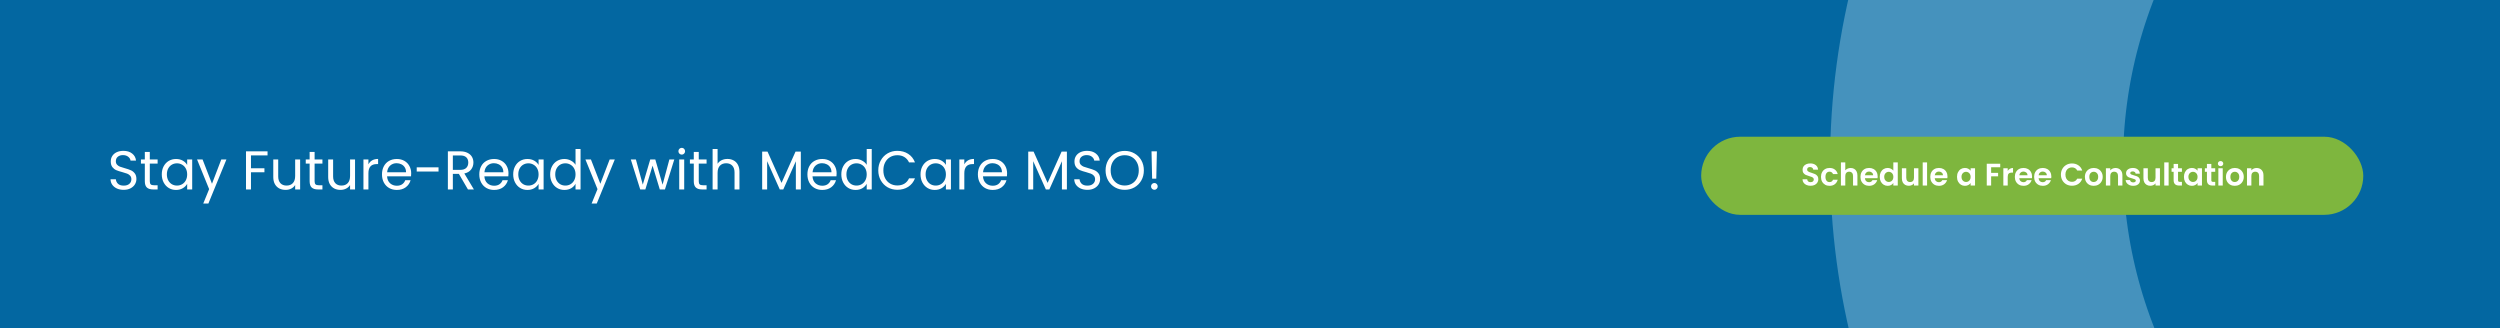 <?xml version="1.0" encoding="UTF-8"?> <svg xmlns="http://www.w3.org/2000/svg" width="1280" height="168" viewBox="0 0 1280 168" fill="none"><rect x="0" y="0" width="1280" height="168" fill="#333333" stroke="none"/><g clip-path="url(#clip0_4_68)"><rect x="-1" width="1281" height="168" fill="url(#paint0_linear_4_68)"></rect><circle opacity="0.3" cx="1317.5" cy="83.5" r="305.5" stroke="#E1F6FF" stroke-width="150"></circle><rect x="871" y="70" width="339" height="40" rx="20" fill="#7EB63E"></rect><path d="M927.03 95.112C926.252 95.112 925.548 94.979 924.918 94.712C924.3 94.445 923.809 94.061 923.446 93.56C923.084 93.059 922.897 92.467 922.886 91.784H925.286C925.318 92.243 925.478 92.605 925.766 92.872C926.065 93.139 926.47 93.272 926.982 93.272C927.505 93.272 927.916 93.149 928.214 92.904C928.513 92.648 928.662 92.317 928.662 91.912C928.662 91.581 928.561 91.309 928.358 91.096C928.156 90.883 927.9 90.717 927.59 90.6C927.292 90.472 926.876 90.333 926.342 90.184C925.617 89.971 925.025 89.763 924.566 89.56C924.118 89.347 923.729 89.032 923.398 88.616C923.078 88.189 922.918 87.624 922.918 86.92C922.918 86.259 923.084 85.683 923.414 85.192C923.745 84.701 924.209 84.328 924.806 84.072C925.404 83.805 926.086 83.672 926.854 83.672C928.006 83.672 928.94 83.955 929.654 84.52C930.38 85.075 930.78 85.853 930.854 86.856H928.39C928.369 86.472 928.204 86.157 927.894 85.912C927.596 85.656 927.196 85.528 926.694 85.528C926.257 85.528 925.905 85.64 925.638 85.864C925.382 86.088 925.254 86.413 925.254 86.84C925.254 87.139 925.35 87.389 925.542 87.592C925.745 87.784 925.99 87.944 926.278 88.072C926.577 88.189 926.993 88.328 927.526 88.488C928.252 88.701 928.844 88.915 929.302 89.128C929.761 89.341 930.156 89.661 930.486 90.088C930.817 90.515 930.982 91.075 930.982 91.768C930.982 92.365 930.828 92.92 930.518 93.432C930.209 93.944 929.756 94.355 929.158 94.664C928.561 94.963 927.852 95.112 927.03 95.112ZM932.348 90.568C932.348 89.651 932.535 88.851 932.908 88.168C933.282 87.475 933.799 86.941 934.46 86.568C935.122 86.184 935.879 85.992 936.732 85.992C937.831 85.992 938.738 86.269 939.452 86.824C940.178 87.368 940.663 88.136 940.908 89.128H938.492C938.364 88.744 938.146 88.445 937.836 88.232C937.538 88.008 937.164 87.896 936.716 87.896C936.076 87.896 935.57 88.131 935.196 88.6C934.823 89.059 934.636 89.715 934.636 90.568C934.636 91.411 934.823 92.067 935.196 92.536C935.57 92.995 936.076 93.224 936.716 93.224C937.623 93.224 938.215 92.819 938.492 92.008H940.908C940.663 92.968 940.178 93.731 939.452 94.296C938.727 94.861 937.82 95.144 936.732 95.144C935.879 95.144 935.122 94.957 934.46 94.584C933.799 94.2 933.282 93.667 932.908 92.984C932.535 92.291 932.348 91.485 932.348 90.568ZM947.541 86.008C948.213 86.008 948.811 86.157 949.333 86.456C949.856 86.744 950.261 87.176 950.549 87.752C950.848 88.317 950.997 89 950.997 89.8V95H948.757V90.104C948.757 89.4 948.581 88.861 948.229 88.488C947.877 88.104 947.397 87.912 946.789 87.912C946.171 87.912 945.68 88.104 945.317 88.488C944.965 88.861 944.789 89.4 944.789 90.104V95H942.549V83.16H944.789V87.24C945.077 86.856 945.461 86.557 945.941 86.344C946.421 86.12 946.955 86.008 947.541 86.008ZM961.367 90.376C961.367 90.696 961.346 90.984 961.303 91.24H954.823C954.877 91.88 955.101 92.381 955.495 92.744C955.89 93.107 956.375 93.288 956.951 93.288C957.783 93.288 958.375 92.931 958.727 92.216H961.143C960.887 93.069 960.397 93.773 959.671 94.328C958.946 94.872 958.055 95.144 956.999 95.144C956.146 95.144 955.378 94.957 954.695 94.584C954.023 94.2 953.495 93.661 953.111 92.968C952.738 92.275 952.551 91.475 952.551 90.568C952.551 89.651 952.738 88.845 953.111 88.152C953.485 87.459 954.007 86.925 954.679 86.552C955.351 86.179 956.125 85.992 956.999 85.992C957.842 85.992 958.594 86.173 959.255 86.536C959.927 86.899 960.445 87.416 960.807 88.088C961.181 88.749 961.367 89.512 961.367 90.376ZM959.047 89.736C959.037 89.16 958.829 88.701 958.423 88.36C958.018 88.008 957.522 87.832 956.935 87.832C956.381 87.832 955.911 88.003 955.527 88.344C955.154 88.675 954.925 89.139 954.839 89.736H959.047ZM962.426 90.536C962.426 89.64 962.602 88.845 962.954 88.152C963.317 87.459 963.808 86.925 964.426 86.552C965.045 86.179 965.733 85.992 966.49 85.992C967.066 85.992 967.616 86.12 968.138 86.376C968.661 86.621 969.077 86.952 969.386 87.368V83.16H971.658V95H969.386V93.688C969.109 94.125 968.72 94.477 968.218 94.744C967.717 95.011 967.136 95.144 966.474 95.144C965.728 95.144 965.045 94.952 964.426 94.568C963.808 94.184 963.317 93.645 962.954 92.952C962.602 92.248 962.426 91.443 962.426 90.536ZM969.402 90.568C969.402 90.024 969.296 89.56 969.082 89.176C968.869 88.781 968.581 88.483 968.218 88.28C967.856 88.067 967.466 87.96 967.05 87.96C966.634 87.96 966.25 88.061 965.898 88.264C965.546 88.467 965.258 88.765 965.034 89.16C964.821 89.544 964.714 90.003 964.714 90.536C964.714 91.069 964.821 91.539 965.034 91.944C965.258 92.339 965.546 92.643 965.898 92.856C966.261 93.069 966.645 93.176 967.05 93.176C967.466 93.176 967.856 93.075 968.218 92.872C968.581 92.659 968.869 92.36 969.082 91.976C969.296 91.581 969.402 91.112 969.402 90.568ZM982.214 86.136V95H979.958V93.88C979.67 94.264 979.292 94.568 978.822 94.792C978.364 95.005 977.862 95.112 977.318 95.112C976.625 95.112 976.012 94.968 975.478 94.68C974.945 94.381 974.524 93.949 974.214 93.384C973.916 92.808 973.766 92.125 973.766 91.336V86.136H976.006V91.016C976.006 91.72 976.182 92.264 976.534 92.648C976.886 93.021 977.366 93.208 977.974 93.208C978.593 93.208 979.078 93.021 979.43 92.648C979.782 92.264 979.958 91.72 979.958 91.016V86.136H982.214ZM986.664 83.16V95H984.424V83.16H986.664ZM997.117 90.376C997.117 90.696 997.096 90.984 997.053 91.24H990.573C990.627 91.88 990.851 92.381 991.245 92.744C991.64 93.107 992.125 93.288 992.701 93.288C993.533 93.288 994.125 92.931 994.477 92.216H996.893C996.637 93.069 996.147 93.773 995.421 94.328C994.696 94.872 993.805 95.144 992.749 95.144C991.896 95.144 991.128 94.957 990.445 94.584C989.773 94.2 989.245 93.661 988.861 92.968C988.488 92.275 988.301 91.475 988.301 90.568C988.301 89.651 988.488 88.845 988.861 88.152C989.235 87.459 989.757 86.925 990.429 86.552C991.101 86.179 991.875 85.992 992.749 85.992C993.592 85.992 994.344 86.173 995.005 86.536C995.677 86.899 996.195 87.416 996.557 88.088C996.931 88.749 997.117 89.512 997.117 90.376ZM994.797 89.736C994.787 89.16 994.579 88.701 994.173 88.36C993.768 88.008 993.272 87.832 992.685 87.832C992.131 87.832 991.661 88.003 991.277 88.344C990.904 88.675 990.675 89.139 990.589 89.736H994.797ZM1001.99 90.536C1001.99 89.64 1002.16 88.845 1002.52 88.152C1002.88 87.459 1003.36 86.925 1003.97 86.552C1004.59 86.179 1005.28 85.992 1006.04 85.992C1006.7 85.992 1007.27 86.125 1007.76 86.392C1008.27 86.659 1008.67 86.995 1008.96 87.4V86.136H1011.22V95H1008.96V93.704C1008.68 94.12 1008.28 94.467 1007.76 94.744C1007.26 95.011 1006.68 95.144 1006.02 95.144C1005.27 95.144 1004.59 94.952 1003.97 94.568C1003.36 94.184 1002.88 93.645 1002.52 92.952C1002.16 92.248 1001.99 91.443 1001.99 90.536ZM1008.96 90.568C1008.96 90.024 1008.86 89.56 1008.64 89.176C1008.43 88.781 1008.14 88.483 1007.78 88.28C1007.42 88.067 1007.03 87.96 1006.61 87.96C1006.2 87.96 1005.81 88.061 1005.46 88.264C1005.11 88.467 1004.82 88.765 1004.6 89.16C1004.38 89.544 1004.28 90.003 1004.28 90.536C1004.28 91.069 1004.38 91.539 1004.6 91.944C1004.82 92.339 1005.11 92.643 1005.46 92.856C1005.82 93.069 1006.21 93.176 1006.61 93.176C1007.03 93.176 1007.42 93.075 1007.78 92.872C1008.14 92.659 1008.43 92.36 1008.64 91.976C1008.86 91.581 1008.96 91.112 1008.96 90.568ZM1024.12 83.832V85.64H1019.46V88.504H1023.03V90.28H1019.46V95H1017.22V83.832H1024.12ZM1027.95 87.512C1028.23 87.043 1028.61 86.675 1029.07 86.408C1029.53 86.141 1030.07 86.008 1030.67 86.008V88.36H1030.07C1029.37 88.36 1028.84 88.525 1028.47 88.856C1028.12 89.187 1027.95 89.763 1027.95 90.584V95H1025.71V86.136H1027.95V87.512ZM1040.41 90.376C1040.41 90.696 1040.39 90.984 1040.35 91.24H1033.87C1033.92 91.88 1034.15 92.381 1034.54 92.744C1034.94 93.107 1035.42 93.288 1036 93.288C1036.83 93.288 1037.42 92.931 1037.77 92.216H1040.19C1039.93 93.069 1039.44 93.773 1038.72 94.328C1037.99 94.872 1037.1 95.144 1036.05 95.144C1035.19 95.144 1034.42 94.957 1033.74 94.584C1033.07 94.2 1032.54 93.661 1032.16 92.968C1031.78 92.275 1031.6 91.475 1031.6 90.568C1031.6 89.651 1031.78 88.845 1032.16 88.152C1032.53 87.459 1033.05 86.925 1033.73 86.552C1034.4 86.179 1035.17 85.992 1036.05 85.992C1036.89 85.992 1037.64 86.173 1038.3 86.536C1038.97 86.899 1039.49 87.416 1039.85 88.088C1040.23 88.749 1040.41 89.512 1040.41 90.376ZM1038.09 89.736C1038.08 89.16 1037.88 88.701 1037.47 88.36C1037.06 88.008 1036.57 87.832 1035.98 87.832C1035.43 87.832 1034.96 88.003 1034.57 88.344C1034.2 88.675 1033.97 89.139 1033.89 89.736H1038.09ZM1050.29 90.376C1050.29 90.696 1050.27 90.984 1050.23 91.24H1043.75C1043.8 91.88 1044.02 92.381 1044.42 92.744C1044.81 93.107 1045.3 93.288 1045.87 93.288C1046.71 93.288 1047.3 92.931 1047.65 92.216H1050.07C1049.81 93.069 1049.32 93.773 1048.59 94.328C1047.87 94.872 1046.98 95.144 1045.92 95.144C1045.07 95.144 1044.3 94.957 1043.62 94.584C1042.95 94.2 1042.42 93.661 1042.03 92.968C1041.66 92.275 1041.47 91.475 1041.47 90.568C1041.47 89.651 1041.66 88.845 1042.03 88.152C1042.41 87.459 1042.93 86.925 1043.6 86.552C1044.27 86.179 1045.05 85.992 1045.92 85.992C1046.76 85.992 1047.52 86.173 1048.18 86.536C1048.85 86.899 1049.37 87.416 1049.73 88.088C1050.1 88.749 1050.29 89.512 1050.29 90.376ZM1047.97 89.736C1047.96 89.16 1047.75 88.701 1047.35 88.36C1046.94 88.008 1046.44 87.832 1045.86 87.832C1045.3 87.832 1044.83 88.003 1044.45 88.344C1044.08 88.675 1043.85 89.139 1043.76 89.736H1047.97ZM1055.19 89.4C1055.19 88.301 1055.44 87.32 1055.93 86.456C1056.43 85.581 1057.11 84.904 1057.96 84.424C1058.82 83.933 1059.79 83.688 1060.86 83.688C1062.1 83.688 1063.2 84.008 1064.14 84.648C1065.08 85.288 1065.73 86.173 1066.1 87.304H1063.53C1063.27 86.771 1062.91 86.371 1062.44 86.104C1061.98 85.837 1061.45 85.704 1060.84 85.704C1060.19 85.704 1059.61 85.859 1059.1 86.168C1058.6 86.467 1058.2 86.893 1057.91 87.448C1057.64 88.003 1057.5 88.653 1057.5 89.4C1057.5 90.136 1057.64 90.787 1057.91 91.352C1058.2 91.907 1058.6 92.339 1059.1 92.648C1059.61 92.947 1060.19 93.096 1060.84 93.096C1061.45 93.096 1061.98 92.963 1062.44 92.696C1062.91 92.419 1063.27 92.013 1063.53 91.48H1066.1C1065.73 92.621 1065.08 93.512 1064.14 94.152C1063.21 94.781 1062.12 95.096 1060.86 95.096C1059.79 95.096 1058.82 94.856 1057.96 94.376C1057.11 93.885 1056.43 93.208 1055.93 92.344C1055.44 91.48 1055.19 90.499 1055.19 89.4ZM1071.95 95.144C1071.1 95.144 1070.33 94.957 1069.65 94.584C1068.97 94.2 1068.43 93.661 1068.03 92.968C1067.65 92.275 1067.46 91.475 1067.46 90.568C1067.46 89.661 1067.66 88.861 1068.05 88.168C1068.46 87.475 1069 86.941 1069.7 86.568C1070.39 86.184 1071.16 85.992 1072.02 85.992C1072.87 85.992 1073.64 86.184 1074.34 86.568C1075.03 86.941 1075.58 87.475 1075.97 88.168C1076.38 88.861 1076.58 89.661 1076.58 90.568C1076.58 91.475 1076.37 92.275 1075.95 92.968C1075.55 93.661 1074.99 94.2 1074.29 94.584C1073.6 94.957 1072.82 95.144 1071.95 95.144ZM1071.95 93.192C1072.36 93.192 1072.74 93.096 1073.09 92.904C1073.45 92.701 1073.74 92.403 1073.95 92.008C1074.17 91.613 1074.27 91.133 1074.27 90.568C1074.27 89.725 1074.05 89.08 1073.6 88.632C1073.16 88.173 1072.63 87.944 1071.99 87.944C1071.35 87.944 1070.81 88.173 1070.37 88.632C1069.94 89.08 1069.73 89.725 1069.73 90.568C1069.73 91.411 1069.94 92.061 1070.35 92.52C1070.78 92.968 1071.31 93.192 1071.95 93.192ZM1083.13 86.008C1084.19 86.008 1085.04 86.344 1085.69 87.016C1086.34 87.677 1086.67 88.605 1086.67 89.8V95H1084.43V90.104C1084.43 89.4 1084.25 88.861 1083.9 88.488C1083.55 88.104 1083.07 87.912 1082.46 87.912C1081.84 87.912 1081.35 88.104 1080.99 88.488C1080.64 88.861 1080.46 89.4 1080.46 90.104V95H1078.22V86.136H1080.46V87.24C1080.76 86.856 1081.14 86.557 1081.6 86.344C1082.07 86.12 1082.58 86.008 1083.13 86.008ZM1092.19 95.144C1091.47 95.144 1090.82 95.016 1090.24 94.76C1089.66 94.493 1089.2 94.136 1088.86 93.688C1088.53 93.24 1088.35 92.744 1088.32 92.2H1090.58C1090.62 92.541 1090.78 92.824 1091.07 93.048C1091.37 93.272 1091.74 93.384 1092.18 93.384C1092.6 93.384 1092.93 93.299 1093.17 93.128C1093.41 92.957 1093.54 92.739 1093.54 92.472C1093.54 92.184 1093.39 91.971 1093.09 91.832C1092.8 91.683 1092.34 91.523 1091.7 91.352C1091.03 91.192 1090.49 91.027 1090.06 90.856C1089.65 90.685 1089.28 90.424 1088.98 90.072C1088.68 89.72 1088.53 89.245 1088.53 88.648C1088.53 88.157 1088.67 87.709 1088.94 87.304C1089.23 86.899 1089.64 86.579 1090.16 86.344C1090.69 86.109 1091.32 85.992 1092.03 85.992C1093.09 85.992 1093.93 86.259 1094.56 86.792C1095.19 87.315 1095.54 88.024 1095.6 88.92H1093.46C1093.42 88.568 1093.27 88.291 1093.01 88.088C1092.75 87.875 1092.4 87.768 1091.97 87.768C1091.56 87.768 1091.25 87.843 1091.02 87.992C1090.81 88.141 1090.7 88.349 1090.7 88.616C1090.7 88.915 1090.85 89.144 1091.15 89.304C1091.45 89.453 1091.91 89.608 1092.54 89.768C1093.18 89.928 1093.71 90.093 1094.13 90.264C1094.54 90.435 1094.9 90.701 1095.2 91.064C1095.51 91.416 1095.67 91.885 1095.68 92.472C1095.68 92.984 1095.54 93.443 1095.25 93.848C1094.97 94.253 1094.56 94.573 1094.03 94.808C1093.51 95.032 1092.9 95.144 1092.19 95.144ZM1105.89 86.136V95H1103.63V93.88C1103.34 94.264 1102.96 94.568 1102.49 94.792C1102.04 95.005 1101.53 95.112 1100.99 95.112C1100.3 95.112 1099.68 94.968 1099.15 94.68C1098.62 94.381 1098.2 93.949 1097.89 93.384C1097.59 92.808 1097.44 92.125 1097.44 91.336V86.136H1099.68V91.016C1099.68 91.72 1099.85 92.264 1100.21 92.648C1100.56 93.021 1101.04 93.208 1101.65 93.208C1102.26 93.208 1102.75 93.021 1103.1 92.648C1103.45 92.264 1103.63 91.72 1103.63 91.016V86.136H1105.89ZM1110.34 83.16V95H1108.1V83.16H1110.34ZM1115.16 87.976V92.264C1115.16 92.563 1115.23 92.781 1115.37 92.92C1115.51 93.048 1115.76 93.112 1116.1 93.112H1117.14V95H1115.73C1113.85 95 1112.9 94.083 1112.9 92.248V87.976H1111.85V86.136H1112.9V83.944H1115.16V86.136H1117.14V87.976H1115.16ZM1118.18 90.536C1118.18 89.64 1118.35 88.845 1118.7 88.152C1119.07 87.459 1119.55 86.925 1120.16 86.552C1120.78 86.179 1121.47 85.992 1122.22 85.992C1122.89 85.992 1123.46 86.125 1123.95 86.392C1124.45 86.659 1124.85 86.995 1125.15 87.4V86.136H1127.41V95H1125.15V93.704C1124.86 94.12 1124.46 94.467 1123.95 94.744C1123.45 95.011 1122.87 95.144 1122.21 95.144C1121.46 95.144 1120.78 94.952 1120.16 94.568C1119.55 94.184 1119.07 93.645 1118.7 92.952C1118.35 92.248 1118.18 91.443 1118.18 90.536ZM1125.15 90.568C1125.15 90.024 1125.05 89.56 1124.83 89.176C1124.62 88.781 1124.33 88.483 1123.97 88.28C1123.61 88.067 1123.22 87.96 1122.8 87.96C1122.38 87.96 1122 88.061 1121.65 88.264C1121.3 88.467 1121.01 88.765 1120.78 89.16C1120.57 89.544 1120.46 90.003 1120.46 90.536C1120.46 91.069 1120.57 91.539 1120.78 91.944C1121.01 92.339 1121.3 92.643 1121.65 92.856C1122.01 93.069 1122.4 93.176 1122.8 93.176C1123.22 93.176 1123.61 93.075 1123.97 92.872C1124.33 92.659 1124.62 92.36 1124.83 91.976C1125.05 91.581 1125.15 91.112 1125.15 90.568ZM1132.2 87.976V92.264C1132.2 92.563 1132.27 92.781 1132.41 92.92C1132.56 93.048 1132.81 93.112 1133.15 93.112H1134.19V95H1132.78C1130.89 95 1129.95 94.083 1129.95 92.248V87.976H1128.89V86.136H1129.95V83.944H1132.2V86.136H1134.19V87.976H1132.2ZM1136.94 85.08C1136.54 85.08 1136.21 84.957 1135.94 84.712C1135.69 84.456 1135.56 84.141 1135.56 83.768C1135.56 83.395 1135.69 83.085 1135.94 82.84C1136.21 82.584 1136.54 82.456 1136.94 82.456C1137.33 82.456 1137.66 82.584 1137.91 82.84C1138.18 83.085 1138.31 83.395 1138.31 83.768C1138.31 84.141 1138.18 84.456 1137.91 84.712C1137.66 84.957 1137.33 85.08 1136.94 85.08ZM1138.04 86.136V95H1135.8V86.136H1138.04ZM1144.19 95.144C1143.34 95.144 1142.57 94.957 1141.88 94.584C1141.2 94.2 1140.66 93.661 1140.27 92.968C1139.88 92.275 1139.69 91.475 1139.69 90.568C1139.69 89.661 1139.89 88.861 1140.28 88.168C1140.69 87.475 1141.24 86.941 1141.93 86.568C1142.63 86.184 1143.4 85.992 1144.25 85.992C1145.11 85.992 1145.88 86.184 1146.57 86.568C1147.27 86.941 1147.81 87.475 1148.2 88.168C1148.61 88.861 1148.81 89.661 1148.81 90.568C1148.81 91.475 1148.6 92.275 1148.19 92.968C1147.78 93.661 1147.23 94.2 1146.52 94.584C1145.83 94.957 1145.05 95.144 1144.19 95.144ZM1144.19 93.192C1144.59 93.192 1144.97 93.096 1145.32 92.904C1145.69 92.701 1145.98 92.403 1146.19 92.008C1146.4 91.613 1146.51 91.133 1146.51 90.568C1146.51 89.725 1146.28 89.08 1145.84 88.632C1145.4 88.173 1144.86 87.944 1144.22 87.944C1143.58 87.944 1143.04 88.173 1142.6 88.632C1142.18 89.08 1141.96 89.725 1141.96 90.568C1141.96 91.411 1142.17 92.061 1142.59 92.52C1143.02 92.968 1143.55 93.192 1144.19 93.192ZM1155.37 86.008C1156.42 86.008 1157.28 86.344 1157.93 87.016C1158.58 87.677 1158.9 88.605 1158.9 89.8V95H1156.66V90.104C1156.66 89.4 1156.49 88.861 1156.14 88.488C1155.78 88.104 1155.3 87.912 1154.7 87.912C1154.08 87.912 1153.59 88.104 1153.22 88.488C1152.87 88.861 1152.7 89.4 1152.7 90.104V95H1150.46V86.136H1152.7V87.24C1152.99 86.856 1153.37 86.557 1153.83 86.344C1154.3 86.12 1154.81 86.008 1155.37 86.008Z" fill="white"></path></g><path d="M63.344 97.196C62.056 97.196 60.899 96.972 59.872 96.524C58.864 96.057 58.071 95.423 57.492 94.62C56.913 93.799 56.615 92.856 56.596 91.792H59.312C59.405 92.707 59.779 93.481 60.432 94.116C61.104 94.732 62.075 95.04 63.344 95.04C64.557 95.04 65.509 94.741 66.2 94.144C66.909 93.528 67.264 92.744 67.264 91.792C67.264 91.045 67.059 90.439 66.648 89.972C66.237 89.505 65.724 89.151 65.108 88.908C64.492 88.665 63.661 88.404 62.616 88.124C61.328 87.788 60.292 87.452 59.508 87.116C58.743 86.78 58.08 86.257 57.52 85.548C56.979 84.82 56.708 83.849 56.708 82.636C56.708 81.572 56.979 80.629 57.52 79.808C58.061 78.987 58.817 78.352 59.788 77.904C60.777 77.456 61.907 77.232 63.176 77.232C65.005 77.232 66.499 77.689 67.656 78.604C68.832 79.519 69.495 80.732 69.644 82.244H66.844C66.751 81.497 66.359 80.844 65.668 80.284C64.977 79.705 64.063 79.416 62.924 79.416C61.86 79.416 60.992 79.696 60.32 80.256C59.648 80.797 59.312 81.563 59.312 82.552C59.312 83.261 59.508 83.84 59.9 84.288C60.311 84.736 60.805 85.081 61.384 85.324C61.981 85.548 62.812 85.809 63.876 86.108C65.164 86.463 66.2 86.817 66.984 87.172C67.768 87.508 68.44 88.04 69 88.768C69.56 89.477 69.84 90.448 69.84 91.68C69.84 92.632 69.588 93.528 69.084 94.368C68.58 95.208 67.833 95.889 66.844 96.412C65.855 96.935 64.688 97.196 63.344 97.196ZM76.698 83.756V92.8C76.698 93.547 76.856 94.079 77.174 94.396C77.491 94.695 78.042 94.844 78.826 94.844H80.702V97H78.406C76.987 97 75.923 96.673 75.214 96.02C74.504 95.367 74.15 94.293 74.15 92.8V83.756H72.162V81.656H74.15V77.792H76.698V81.656H80.702V83.756H76.698ZM82.837 89.272C82.837 87.704 83.154 86.332 83.789 85.156C84.424 83.961 85.291 83.037 86.393 82.384C87.513 81.731 88.754 81.404 90.117 81.404C91.461 81.404 92.627 81.693 93.617 82.272C94.606 82.851 95.344 83.579 95.829 84.456V81.656H98.405V97H95.829V94.144C95.325 95.04 94.569 95.787 93.561 96.384C92.572 96.963 91.414 97.252 90.089 97.252C88.726 97.252 87.494 96.916 86.393 96.244C85.291 95.572 84.424 94.629 83.789 93.416C83.154 92.203 82.837 90.821 82.837 89.272ZM95.829 89.3C95.829 88.143 95.596 87.135 95.129 86.276C94.662 85.417 94.028 84.764 93.225 84.316C92.441 83.849 91.573 83.616 90.621 83.616C89.669 83.616 88.801 83.84 88.017 84.288C87.233 84.736 86.608 85.389 86.141 86.248C85.674 87.107 85.441 88.115 85.441 89.272C85.441 90.448 85.674 91.475 86.141 92.352C86.608 93.211 87.233 93.873 88.017 94.34C88.801 94.788 89.669 95.012 90.621 95.012C91.573 95.012 92.441 94.788 93.225 94.34C94.028 93.873 94.662 93.211 95.129 92.352C95.596 91.475 95.829 90.457 95.829 89.3ZM115.927 81.656L106.687 104.224H104.055L107.079 96.832L100.891 81.656H103.719L108.535 94.088L113.295 81.656H115.927ZM136.985 77.484V79.556H128.501V86.136H135.389V88.208H128.501V97H125.953V77.484H136.985ZM153.67 81.656V97H151.122V94.732C150.637 95.516 149.956 96.132 149.078 96.58C148.22 97.009 147.268 97.224 146.222 97.224C145.028 97.224 143.954 96.981 143.002 96.496C142.05 95.992 141.294 95.245 140.734 94.256C140.193 93.267 139.922 92.063 139.922 90.644V81.656H142.442V90.308C142.442 91.82 142.825 92.987 143.59 93.808C144.356 94.611 145.401 95.012 146.726 95.012C148.089 95.012 149.162 94.592 149.946 93.752C150.73 92.912 151.122 91.689 151.122 90.084V81.656H153.67ZM161.08 83.756V92.8C161.08 93.547 161.239 94.079 161.556 94.396C161.874 94.695 162.424 94.844 163.208 94.844H165.084V97H162.788C161.37 97 160.306 96.673 159.596 96.02C158.887 95.367 158.532 94.293 158.532 92.8V83.756H156.544V81.656H158.532V77.792H161.08V81.656H165.084V83.756H161.08ZM181.78 81.656V97H179.232V94.732C178.746 95.516 178.065 96.132 177.188 96.58C176.329 97.009 175.377 97.224 174.332 97.224C173.137 97.224 172.064 96.981 171.112 96.496C170.16 95.992 169.404 95.245 168.844 94.256C168.302 93.267 168.032 92.063 168.032 90.644V81.656H170.552V90.308C170.552 91.82 170.934 92.987 171.7 93.808C172.465 94.611 173.51 95.012 174.836 95.012C176.198 95.012 177.272 94.592 178.056 93.752C178.84 92.912 179.232 91.689 179.232 90.084V81.656H181.78ZM188.63 84.148C189.078 83.271 189.712 82.589 190.534 82.104C191.374 81.619 192.391 81.376 193.586 81.376V84.008H192.914C190.058 84.008 188.63 85.557 188.63 88.656V97H186.082V81.656H188.63V84.148ZM210.527 88.74C210.527 89.225 210.499 89.739 210.443 90.28H198.179C198.272 91.792 198.786 92.977 199.719 93.836C200.671 94.676 201.819 95.096 203.163 95.096C204.264 95.096 205.179 94.844 205.907 94.34C206.654 93.817 207.176 93.127 207.475 92.268H210.219C209.808 93.743 208.987 94.947 207.755 95.88C206.523 96.795 204.992 97.252 203.163 97.252C201.707 97.252 200.4 96.925 199.243 96.272C198.104 95.619 197.208 94.695 196.555 93.5C195.902 92.287 195.575 90.887 195.575 89.3C195.575 87.713 195.892 86.323 196.527 85.128C197.162 83.933 198.048 83.019 199.187 82.384C200.344 81.731 201.67 81.404 203.163 81.404C204.619 81.404 205.907 81.721 207.027 82.356C208.147 82.991 209.006 83.868 209.603 84.988C210.219 86.089 210.527 87.34 210.527 88.74ZM207.895 88.208C207.895 87.237 207.68 86.407 207.251 85.716C206.822 85.007 206.234 84.475 205.487 84.12C204.759 83.747 203.947 83.56 203.051 83.56C201.763 83.56 200.662 83.971 199.747 84.792C198.851 85.613 198.338 86.752 198.207 88.208H207.895ZM224.53 85.66V87.816H213.358V85.66H224.53ZM239.588 97L234.94 89.02H231.86V97H229.312V77.484H235.612C237.087 77.484 238.328 77.736 239.336 78.24C240.363 78.744 241.128 79.425 241.632 80.284C242.136 81.143 242.388 82.123 242.388 83.224C242.388 84.568 241.996 85.753 241.212 86.78C240.447 87.807 239.29 88.488 237.74 88.824L242.64 97H239.588ZM231.86 86.976H235.612C236.994 86.976 238.03 86.64 238.72 85.968C239.411 85.277 239.756 84.363 239.756 83.224C239.756 82.067 239.411 81.171 238.72 80.536C238.048 79.901 237.012 79.584 235.612 79.584H231.86V86.976ZM260.347 88.74C260.347 89.225 260.319 89.739 260.263 90.28H247.999C248.093 91.792 248.606 92.977 249.539 93.836C250.491 94.676 251.639 95.096 252.983 95.096C254.085 95.096 254.999 94.844 255.727 94.34C256.474 93.817 256.997 93.127 257.295 92.268H260.039C259.629 93.743 258.807 94.947 257.575 95.88C256.343 96.795 254.813 97.252 252.983 97.252C251.527 97.252 250.221 96.925 249.063 96.272C247.925 95.619 247.029 94.695 246.375 93.5C245.722 92.287 245.395 90.887 245.395 89.3C245.395 87.713 245.713 86.323 246.347 85.128C246.982 83.933 247.869 83.019 249.007 82.384C250.165 81.731 251.49 81.404 252.983 81.404C254.439 81.404 255.727 81.721 256.847 82.356C257.967 82.991 258.826 83.868 259.423 84.988C260.039 86.089 260.347 87.34 260.347 88.74ZM257.715 88.208C257.715 87.237 257.501 86.407 257.071 85.716C256.642 85.007 256.054 84.475 255.307 84.12C254.579 83.747 253.767 83.56 252.871 83.56C251.583 83.56 250.482 83.971 249.567 84.792C248.671 85.613 248.158 86.752 248.027 88.208H257.715ZM262.759 89.272C262.759 87.704 263.076 86.332 263.711 85.156C264.345 83.961 265.213 83.037 266.315 82.384C267.435 81.731 268.676 81.404 270.039 81.404C271.383 81.404 272.549 81.693 273.539 82.272C274.528 82.851 275.265 83.579 275.751 84.456V81.656H278.327V97H275.751V94.144C275.247 95.04 274.491 95.787 273.483 96.384C272.493 96.963 271.336 97.252 270.011 97.252C268.648 97.252 267.416 96.916 266.315 96.244C265.213 95.572 264.345 94.629 263.711 93.416C263.076 92.203 262.759 90.821 262.759 89.272ZM275.751 89.3C275.751 88.143 275.517 87.135 275.051 86.276C274.584 85.417 273.949 84.764 273.147 84.316C272.363 83.849 271.495 83.616 270.543 83.616C269.591 83.616 268.723 83.84 267.939 84.288C267.155 84.736 266.529 85.389 266.063 86.248C265.596 87.107 265.363 88.115 265.363 89.272C265.363 90.448 265.596 91.475 266.063 92.352C266.529 93.211 267.155 93.873 267.939 94.34C268.723 94.788 269.591 95.012 270.543 95.012C271.495 95.012 272.363 94.788 273.147 94.34C273.949 93.873 274.584 93.211 275.051 92.352C275.517 91.475 275.751 90.457 275.751 89.3ZM281.681 89.272C281.681 87.704 281.998 86.332 282.633 85.156C283.267 83.961 284.135 83.037 285.237 82.384C286.357 81.731 287.607 81.404 288.989 81.404C290.183 81.404 291.294 81.684 292.321 82.244C293.347 82.785 294.131 83.504 294.673 84.4V76.28H297.249V97H294.673V94.116C294.169 95.031 293.422 95.787 292.433 96.384C291.443 96.963 290.286 97.252 288.961 97.252C287.598 97.252 286.357 96.916 285.237 96.244C284.135 95.572 283.267 94.629 282.633 93.416C281.998 92.203 281.681 90.821 281.681 89.272ZM294.673 89.3C294.673 88.143 294.439 87.135 293.973 86.276C293.506 85.417 292.871 84.764 292.069 84.316C291.285 83.849 290.417 83.616 289.465 83.616C288.513 83.616 287.645 83.84 286.861 84.288C286.077 84.736 285.451 85.389 284.985 86.248C284.518 87.107 284.285 88.115 284.285 89.272C284.285 90.448 284.518 91.475 284.985 92.352C285.451 93.211 286.077 93.873 286.861 94.34C287.645 94.788 288.513 95.012 289.465 95.012C290.417 95.012 291.285 94.788 292.069 94.34C292.871 93.873 293.506 93.211 293.973 92.352C294.439 91.475 294.673 90.457 294.673 89.3ZM314.77 81.656L305.53 104.224H302.898L305.922 96.832L299.734 81.656H302.562L307.378 94.088L312.138 81.656H314.77ZM345.237 81.656L340.449 97H337.817L334.121 84.82L330.425 97H327.793L322.977 81.656H325.581L329.109 94.536L332.917 81.656H335.521L339.245 94.564L342.717 81.656H345.237ZM349.081 79.164C348.596 79.164 348.185 78.996 347.849 78.66C347.513 78.324 347.345 77.913 347.345 77.428C347.345 76.943 347.513 76.532 347.849 76.196C348.185 75.86 348.596 75.692 349.081 75.692C349.548 75.692 349.94 75.86 350.257 76.196C350.593 76.532 350.761 76.943 350.761 77.428C350.761 77.913 350.593 78.324 350.257 78.66C349.94 78.996 349.548 79.164 349.081 79.164ZM350.313 81.656V97H347.765V81.656H350.313ZM357.764 83.756V92.8C357.764 93.547 357.923 94.079 358.24 94.396C358.557 94.695 359.108 94.844 359.892 94.844H361.768V97H359.472C358.053 97 356.989 96.673 356.28 96.02C355.571 95.367 355.216 94.293 355.216 92.8V83.756H353.228V81.656H355.216V77.792H357.764V81.656H361.768V83.756H357.764ZM372.471 81.376C373.629 81.376 374.674 81.628 375.607 82.132C376.541 82.617 377.269 83.355 377.791 84.344C378.333 85.333 378.603 86.537 378.603 87.956V97H376.083V88.32C376.083 86.789 375.701 85.623 374.935 84.82C374.17 83.999 373.125 83.588 371.799 83.588C370.455 83.588 369.382 84.008 368.579 84.848C367.795 85.688 367.403 86.911 367.403 88.516V97H364.855V76.28H367.403V83.84C367.907 83.056 368.598 82.449 369.475 82.02C370.371 81.591 371.37 81.376 372.471 81.376ZM410.026 77.624V97H407.478V82.552L401.038 97H399.246L392.778 82.524V97H390.23V77.624H392.974L400.142 93.64L407.31 77.624H410.026ZM428.347 88.74C428.347 89.225 428.319 89.739 428.263 90.28H415.999C416.093 91.792 416.606 92.977 417.539 93.836C418.491 94.676 419.639 95.096 420.983 95.096C422.085 95.096 422.999 94.844 423.727 94.34C424.474 93.817 424.997 93.127 425.295 92.268H428.039C427.629 93.743 426.807 94.947 425.575 95.88C424.343 96.795 422.813 97.252 420.983 97.252C419.527 97.252 418.221 96.925 417.063 96.272C415.925 95.619 415.029 94.695 414.375 93.5C413.722 92.287 413.395 90.887 413.395 89.3C413.395 87.713 413.713 86.323 414.347 85.128C414.982 83.933 415.869 83.019 417.007 82.384C418.165 81.731 419.49 81.404 420.983 81.404C422.439 81.404 423.727 81.721 424.847 82.356C425.967 82.991 426.826 83.868 427.423 84.988C428.039 86.089 428.347 87.34 428.347 88.74ZM425.715 88.208C425.715 87.237 425.501 86.407 425.071 85.716C424.642 85.007 424.054 84.475 423.307 84.12C422.579 83.747 421.767 83.56 420.871 83.56C419.583 83.56 418.482 83.971 417.567 84.792C416.671 85.613 416.158 86.752 416.027 88.208H425.715ZM430.759 89.272C430.759 87.704 431.076 86.332 431.711 85.156C432.345 83.961 433.213 83.037 434.315 82.384C435.435 81.731 436.685 81.404 438.067 81.404C439.261 81.404 440.372 81.684 441.399 82.244C442.425 82.785 443.209 83.504 443.751 84.4V76.28H446.327V97H443.751V94.116C443.247 95.031 442.5 95.787 441.511 96.384C440.521 96.963 439.364 97.252 438.039 97.252C436.676 97.252 435.435 96.916 434.315 96.244C433.213 95.572 432.345 94.629 431.711 93.416C431.076 92.203 430.759 90.821 430.759 89.272ZM443.751 89.3C443.751 88.143 443.517 87.135 443.051 86.276C442.584 85.417 441.949 84.764 441.147 84.316C440.363 83.849 439.495 83.616 438.543 83.616C437.591 83.616 436.723 83.84 435.939 84.288C435.155 84.736 434.529 85.389 434.063 86.248C433.596 87.107 433.363 88.115 433.363 89.272C433.363 90.448 433.596 91.475 434.063 92.352C434.529 93.211 435.155 93.873 435.939 94.34C436.723 94.788 437.591 95.012 438.543 95.012C439.495 95.012 440.363 94.788 441.147 94.34C441.949 93.873 442.584 93.211 443.051 92.352C443.517 91.475 443.751 90.457 443.751 89.3ZM449.681 87.228C449.681 85.324 450.11 83.616 450.969 82.104C451.827 80.573 452.994 79.379 454.469 78.52C455.962 77.661 457.614 77.232 459.425 77.232C461.553 77.232 463.41 77.745 464.997 78.772C466.583 79.799 467.741 81.255 468.469 83.14H465.417C464.875 81.964 464.091 81.059 463.065 80.424C462.057 79.789 460.843 79.472 459.425 79.472C458.062 79.472 456.839 79.789 455.757 80.424C454.674 81.059 453.825 81.964 453.209 83.14C452.593 84.297 452.285 85.66 452.285 87.228C452.285 88.777 452.593 90.14 453.209 91.316C453.825 92.473 454.674 93.369 455.757 94.004C456.839 94.639 458.062 94.956 459.425 94.956C460.843 94.956 462.057 94.648 463.065 94.032C464.091 93.397 464.875 92.492 465.417 91.316H468.469C467.741 93.183 466.583 94.629 464.997 95.656C463.41 96.664 461.553 97.168 459.425 97.168C457.614 97.168 455.962 96.748 454.469 95.908C452.994 95.049 451.827 93.864 450.969 92.352C450.11 90.84 449.681 89.132 449.681 87.228ZM471.309 89.272C471.309 87.704 471.627 86.332 472.261 85.156C472.896 83.961 473.764 83.037 474.865 82.384C475.985 81.731 477.227 81.404 478.589 81.404C479.933 81.404 481.1 81.693 482.089 82.272C483.079 82.851 483.816 83.579 484.301 84.456V81.656H486.877V97H484.301V94.144C483.797 95.04 483.041 95.787 482.033 96.384C481.044 96.963 479.887 97.252 478.561 97.252C477.199 97.252 475.967 96.916 474.865 96.244C473.764 95.572 472.896 94.629 472.261 93.416C471.627 92.203 471.309 90.821 471.309 89.272ZM484.301 89.3C484.301 88.143 484.068 87.135 483.601 86.276C483.135 85.417 482.5 84.764 481.697 84.316C480.913 83.849 480.045 83.616 479.093 83.616C478.141 83.616 477.273 83.84 476.489 84.288C475.705 84.736 475.08 85.389 474.613 86.248C474.147 87.107 473.913 88.115 473.913 89.272C473.913 90.448 474.147 91.475 474.613 92.352C475.08 93.211 475.705 93.873 476.489 94.34C477.273 94.788 478.141 95.012 479.093 95.012C480.045 95.012 480.913 94.788 481.697 94.34C482.5 93.873 483.135 93.211 483.601 92.352C484.068 91.475 484.301 90.457 484.301 89.3ZM493.731 84.148C494.179 83.271 494.814 82.589 495.635 82.104C496.475 81.619 497.493 81.376 498.687 81.376V84.008H498.015C495.159 84.008 493.731 85.557 493.731 88.656V97H491.183V81.656H493.731V84.148ZM515.629 88.74C515.629 89.225 515.601 89.739 515.545 90.28H503.281C503.374 91.792 503.887 92.977 504.821 93.836C505.773 94.676 506.921 95.096 508.265 95.096C509.366 95.096 510.281 94.844 511.009 94.34C511.755 93.817 512.278 93.127 512.577 92.268H515.321C514.91 93.743 514.089 94.947 512.857 95.88C511.625 96.795 510.094 97.252 508.265 97.252C506.809 97.252 505.502 96.925 504.345 96.272C503.206 95.619 502.31 94.695 501.657 93.5C501.003 92.287 500.677 90.887 500.677 89.3C500.677 87.713 500.994 86.323 501.629 85.128C502.263 83.933 503.15 83.019 504.289 82.384C505.446 81.731 506.771 81.404 508.265 81.404C509.721 81.404 511.009 81.721 512.129 82.356C513.249 82.991 514.107 83.868 514.705 84.988C515.321 86.089 515.629 87.34 515.629 88.74ZM512.997 88.208C512.997 87.237 512.782 86.407 512.353 85.716C511.923 85.007 511.335 84.475 510.589 84.12C509.861 83.747 509.049 83.56 508.153 83.56C506.865 83.56 505.763 83.971 504.849 84.792C503.953 85.613 503.439 86.752 503.309 88.208H512.997ZM546.253 77.624V97H543.705V82.552L537.265 97H535.473L529.005 82.524V97H526.457V77.624H529.201L536.369 93.64L543.537 77.624H546.253ZM556.762 97.196C555.474 97.196 554.317 96.972 553.29 96.524C552.282 96.057 551.489 95.423 550.91 94.62C550.331 93.799 550.033 92.856 550.014 91.792H552.73C552.823 92.707 553.197 93.481 553.85 94.116C554.522 94.732 555.493 95.04 556.762 95.04C557.975 95.04 558.927 94.741 559.618 94.144C560.327 93.528 560.682 92.744 560.682 91.792C560.682 91.045 560.477 90.439 560.066 89.972C559.655 89.505 559.142 89.151 558.526 88.908C557.91 88.665 557.079 88.404 556.034 88.124C554.746 87.788 553.71 87.452 552.926 87.116C552.161 86.78 551.498 86.257 550.938 85.548C550.397 84.82 550.126 83.849 550.126 82.636C550.126 81.572 550.397 80.629 550.938 79.808C551.479 78.987 552.235 78.352 553.206 77.904C554.195 77.456 555.325 77.232 556.594 77.232C558.423 77.232 559.917 77.689 561.074 78.604C562.25 79.519 562.913 80.732 563.062 82.244H560.262C560.169 81.497 559.777 80.844 559.086 80.284C558.395 79.705 557.481 79.416 556.342 79.416C555.278 79.416 554.41 79.696 553.738 80.256C553.066 80.797 552.73 81.563 552.73 82.552C552.73 83.261 552.926 83.84 553.318 84.288C553.729 84.736 554.223 85.081 554.802 85.324C555.399 85.548 556.23 85.809 557.294 86.108C558.582 86.463 559.618 86.817 560.402 87.172C561.186 87.508 561.858 88.04 562.418 88.768C562.978 89.477 563.258 90.448 563.258 91.68C563.258 92.632 563.006 93.528 562.502 94.368C561.998 95.208 561.251 95.889 560.262 96.412C559.273 96.935 558.106 97.196 556.762 97.196ZM575.856 97.196C574.045 97.196 572.393 96.776 570.9 95.936C569.406 95.077 568.221 93.892 567.344 92.38C566.485 90.849 566.056 89.132 566.056 87.228C566.056 85.324 566.485 83.616 567.344 82.104C568.221 80.573 569.406 79.388 570.9 78.548C572.393 77.689 574.045 77.26 575.856 77.26C577.685 77.26 579.346 77.689 580.84 78.548C582.333 79.388 583.509 80.564 584.368 82.076C585.226 83.588 585.656 85.305 585.656 87.228C585.656 89.151 585.226 90.868 584.368 92.38C583.509 93.892 582.333 95.077 580.84 95.936C579.346 96.776 577.685 97.196 575.856 97.196ZM575.856 94.984C577.218 94.984 578.441 94.667 579.524 94.032C580.625 93.397 581.484 92.492 582.1 91.316C582.734 90.14 583.052 88.777 583.052 87.228C583.052 85.66 582.734 84.297 582.1 83.14C581.484 81.964 580.634 81.059 579.552 80.424C578.469 79.789 577.237 79.472 575.856 79.472C574.474 79.472 573.242 79.789 572.16 80.424C571.077 81.059 570.218 81.964 569.584 83.14C568.968 84.297 568.66 85.66 568.66 87.228C568.66 88.777 568.968 90.14 569.584 91.316C570.218 92.492 571.077 93.397 572.16 94.032C573.261 94.667 574.493 94.984 575.856 94.984ZM592.323 77.484L592.015 91.484H589.887L589.579 77.484H592.323ZM591.063 97.168C590.578 97.168 590.167 97 589.831 96.664C589.495 96.328 589.327 95.917 589.327 95.432C589.327 94.947 589.495 94.536 589.831 94.2C590.167 93.864 590.578 93.696 591.063 93.696C591.53 93.696 591.922 93.864 592.239 94.2C592.575 94.536 592.743 94.947 592.743 95.432C592.743 95.917 592.575 96.328 592.239 96.664C591.922 97 591.53 97.168 591.063 97.168Z" fill="white"></path><defs><linearGradient id="paint0_linear_4_68" x1="639.5" y1="-2.87845e-06" x2="656.355" y2="254.073" gradientUnits="userSpaceOnUse"><stop offset="1" stop-color="#0367A1"></stop></linearGradient><clipPath id="clip0_4_68"><rect width="1280" height="168" fill="white"></rect></clipPath></defs></svg> 